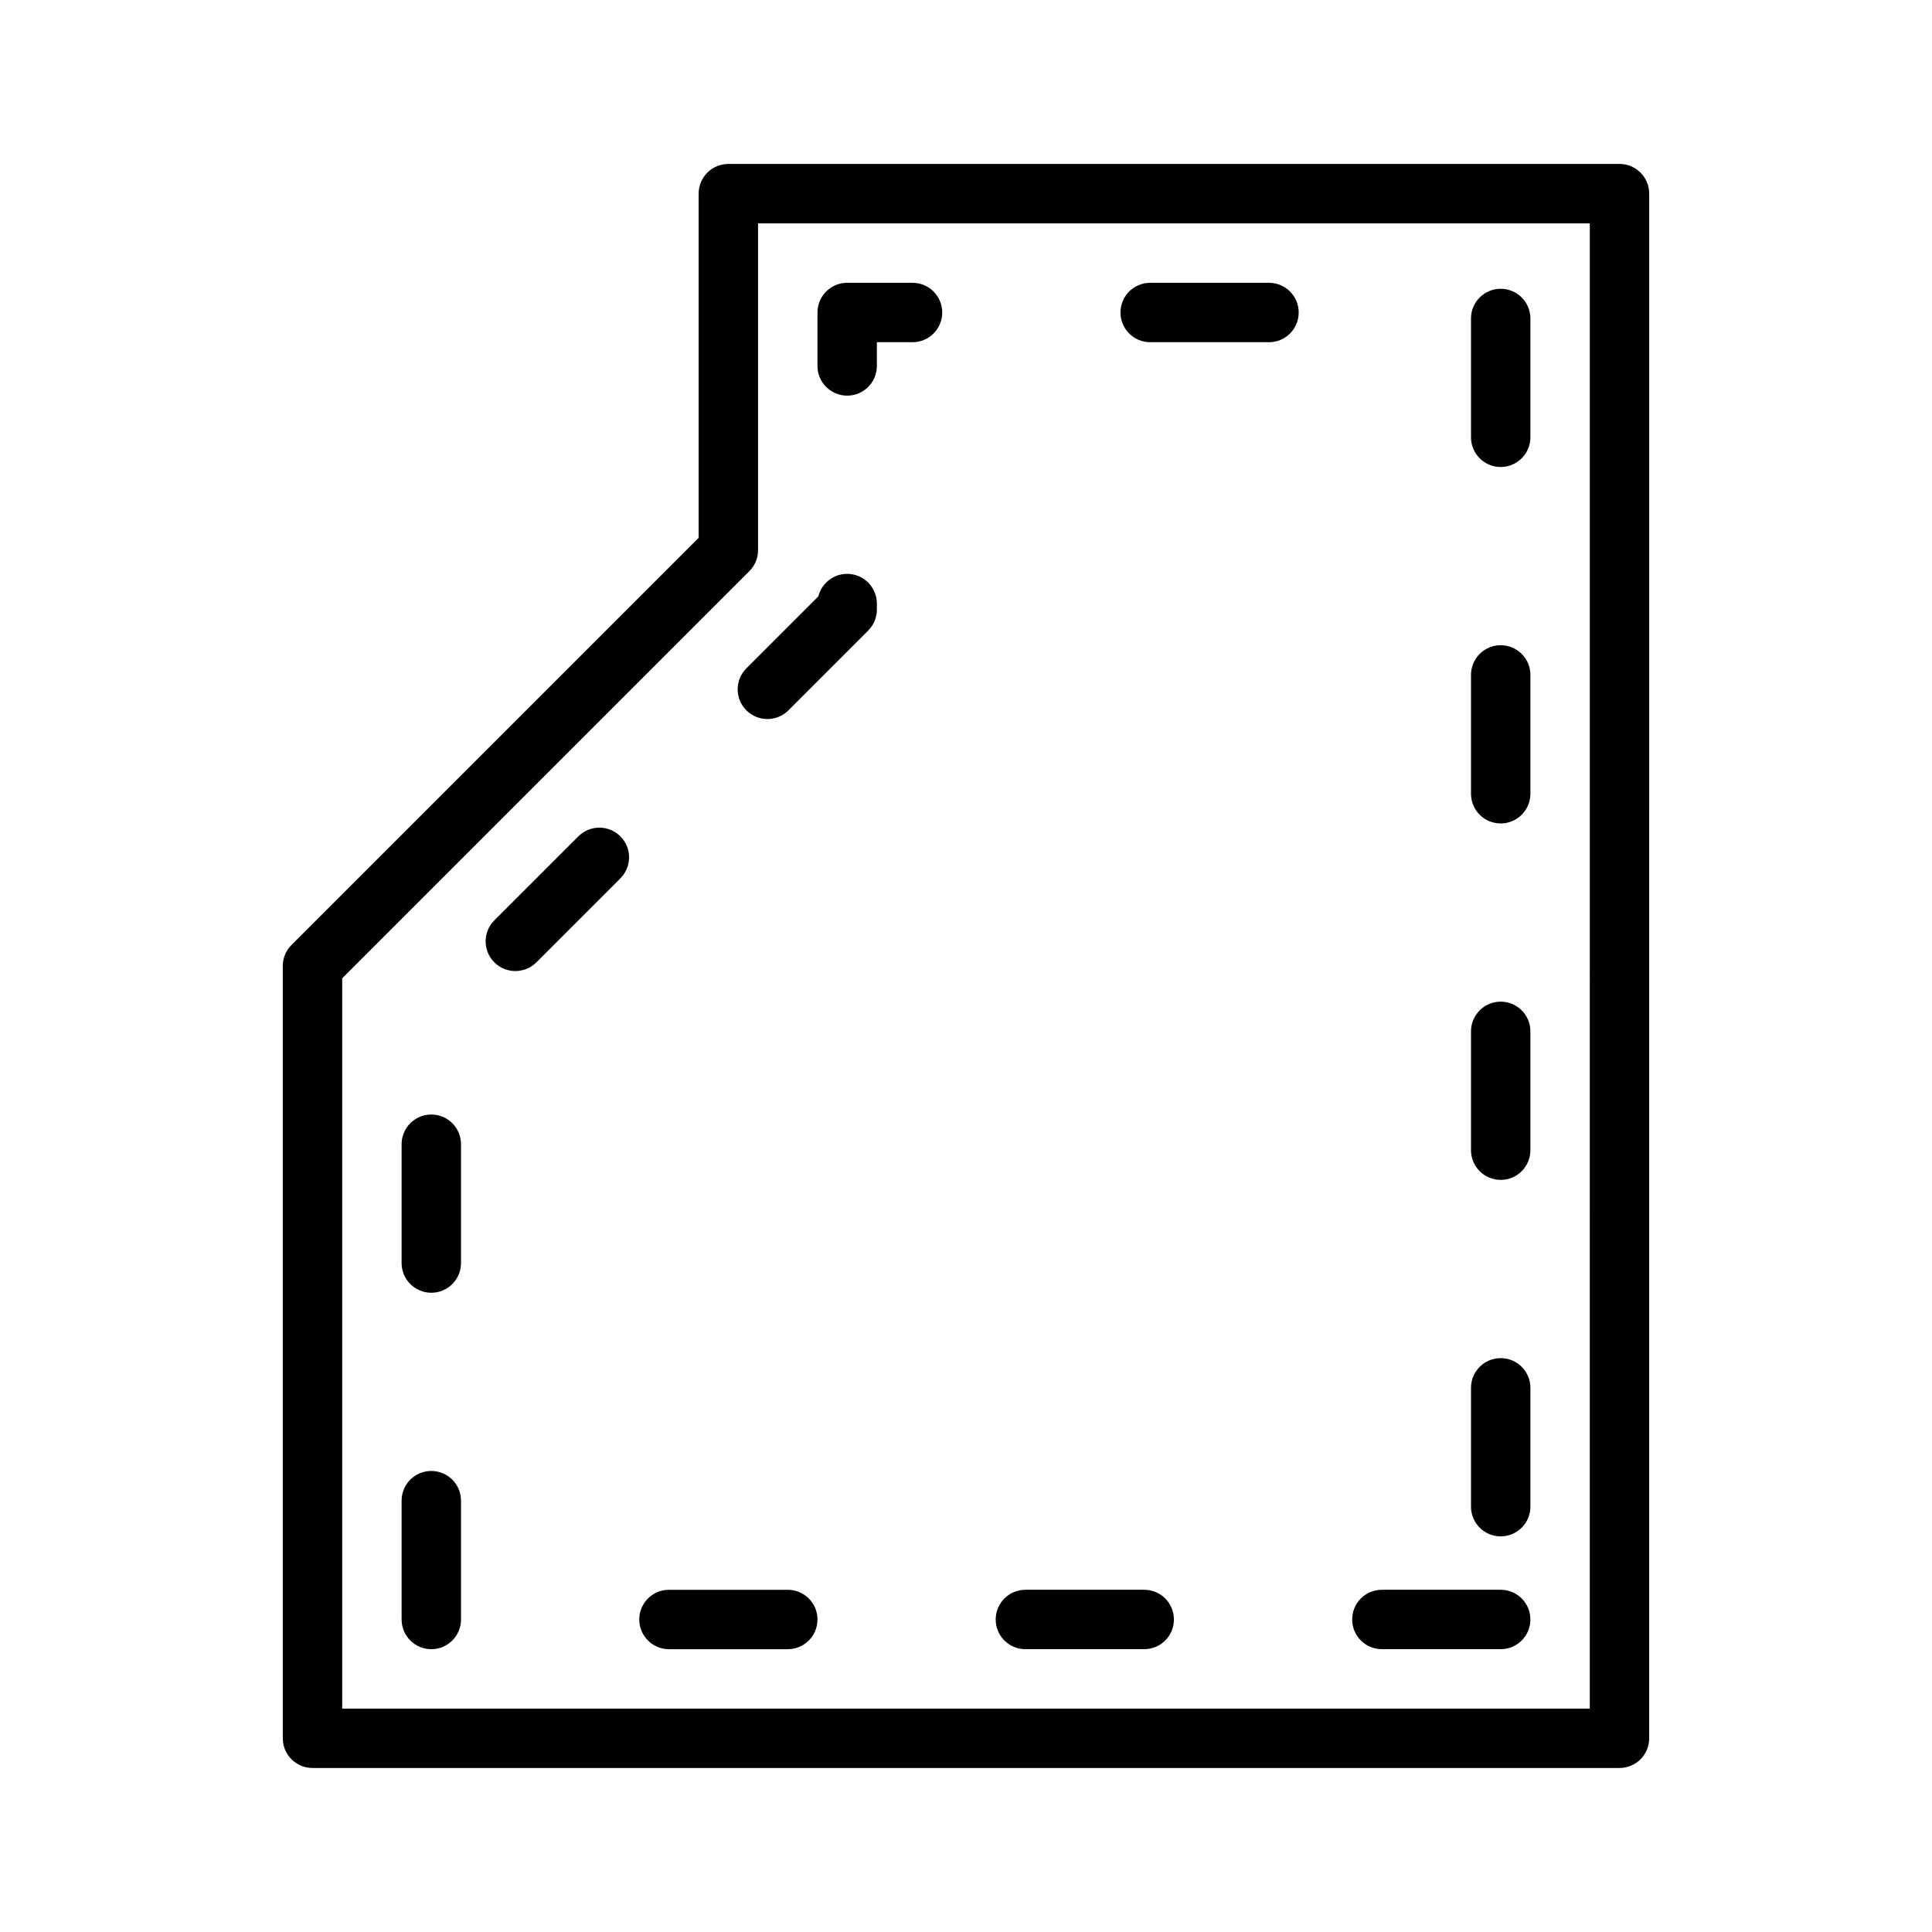 <?xml version="1.0" encoding="UTF-8"?>
<!-- Uploaded to: SVG Repo, www.svgrepo.com, Generator: SVG Repo Mixer Tools -->
<svg fill="#000000" width="800px" height="800px" version="1.1" viewBox="144 144 512 512" xmlns="http://www.w3.org/2000/svg">
 <g>
  <path d="m573.18 187.45h-236.16c-4.344 0-7.871 3.527-7.871 7.871v91.207l-107.9 107.9c-1.48 1.473-2.309 3.481-2.309 5.566v204.67c0 4.352 3.527 7.871 7.871 7.871h346.37c4.352 0 7.871-3.519 7.871-7.871l0.004-409.35c0-4.344-3.519-7.871-7.871-7.871zm-7.871 409.35h-330.62v-193.54l107.9-107.9c1.477-1.473 2.305-3.481 2.305-5.566v-86.59h220.42z"/>
  <path d="m352.77 565.31h-31.488c-4.344 0-7.871 3.519-7.871 7.871 0 4.352 3.527 7.871 7.871 7.871h31.488c4.344 0 7.871-3.519 7.871-7.871 0-4.356-3.523-7.871-7.871-7.871z"/>
  <path d="m368.51 296.08c-3.691 0-6.785 2.535-7.637 5.961l-19.074 19.074c-3.078 3.078-3.078 8.055 0 11.133 1.535 1.535 3.551 2.305 5.566 2.305 2.016 0 4.031-0.77 5.566-2.305l21.152-21.152c1.469-1.465 2.297-3.473 2.297-5.559v-1.582c0-4.348-3.527-7.875-7.871-7.875z"/>
  <path d="m258.3 533.82c-4.344 0-7.871 3.519-7.871 7.871v31.488c0 4.352 3.527 7.871 7.871 7.871s7.871-3.519 7.871-7.871v-31.488c0.004-4.356-3.523-7.871-7.871-7.871z"/>
  <path d="m541.7 267.76c4.352 0 7.871-3.527 7.871-7.871v-31.488c0-4.344-3.519-7.871-7.871-7.871-4.352 0-7.871 3.527-7.871 7.871v31.488c0 4.344 3.516 7.871 7.871 7.871z"/>
  <path d="m297.27 365.64-22.262 22.262c-3.078 3.078-3.078 8.055 0 11.133 1.535 1.535 3.551 2.305 5.566 2.305s4.031-0.77 5.566-2.305l22.262-22.262c3.078-3.078 3.078-8.055 0-11.133-3.082-3.078-8.062-3.07-11.133 0z"/>
  <path d="m258.3 439.36c-4.344 0-7.871 3.519-7.871 7.871v31.488c0 4.352 3.527 7.871 7.871 7.871s7.871-3.519 7.871-7.871v-31.488c0.004-4.352-3.523-7.871-7.871-7.871z"/>
  <path d="m510.21 581.05h31.488c4.352 0 7.871-3.519 7.871-7.871 0-4.352-3.519-7.871-7.871-7.871h-31.488c-4.352 0-7.871 3.519-7.871 7.871 0 4.352 3.519 7.871 7.871 7.871z"/>
  <path d="m415.74 581.05h31.488c4.352 0 7.871-3.519 7.871-7.871 0-4.352-3.519-7.871-7.871-7.871h-31.488c-4.352 0-7.871 3.519-7.871 7.871 0 4.352 3.519 7.871 7.871 7.871z"/>
  <path d="m368.51 248.85c4.344 0 7.871-3.527 7.871-7.871v-6.289h9.453c4.344 0 7.871-3.527 7.871-7.871s-3.527-7.871-7.871-7.871l-17.324-0.004c-4.344 0-7.871 3.527-7.871 7.871v14.16c-0.004 4.348 3.523 7.875 7.871 7.875z"/>
  <path d="m541.7 362.22c4.352 0 7.871-3.527 7.871-7.871v-31.488c0-4.344-3.519-7.871-7.871-7.871-4.352 0-7.871 3.527-7.871 7.871v31.488c0 4.348 3.516 7.871 7.871 7.871z"/>
  <path d="m448.81 234.69h31.488c4.352 0 7.871-3.527 7.871-7.871s-3.519-7.871-7.871-7.871h-31.488c-4.352 0-7.871 3.527-7.871 7.871s3.519 7.871 7.871 7.871z"/>
  <path d="m541.7 551.15c4.352 0 7.871-3.519 7.871-7.871v-31.488c0-4.352-3.519-7.871-7.871-7.871-4.352 0-7.871 3.519-7.871 7.871v31.488c0 4.352 3.516 7.871 7.871 7.871z"/>
  <path d="m541.7 456.68c4.352 0 7.871-3.519 7.871-7.871v-31.488c0-4.352-3.519-7.871-7.871-7.871-4.352 0-7.871 3.519-7.871 7.871v31.488c0 4.356 3.516 7.871 7.871 7.871z"/>
 </g>
</svg>